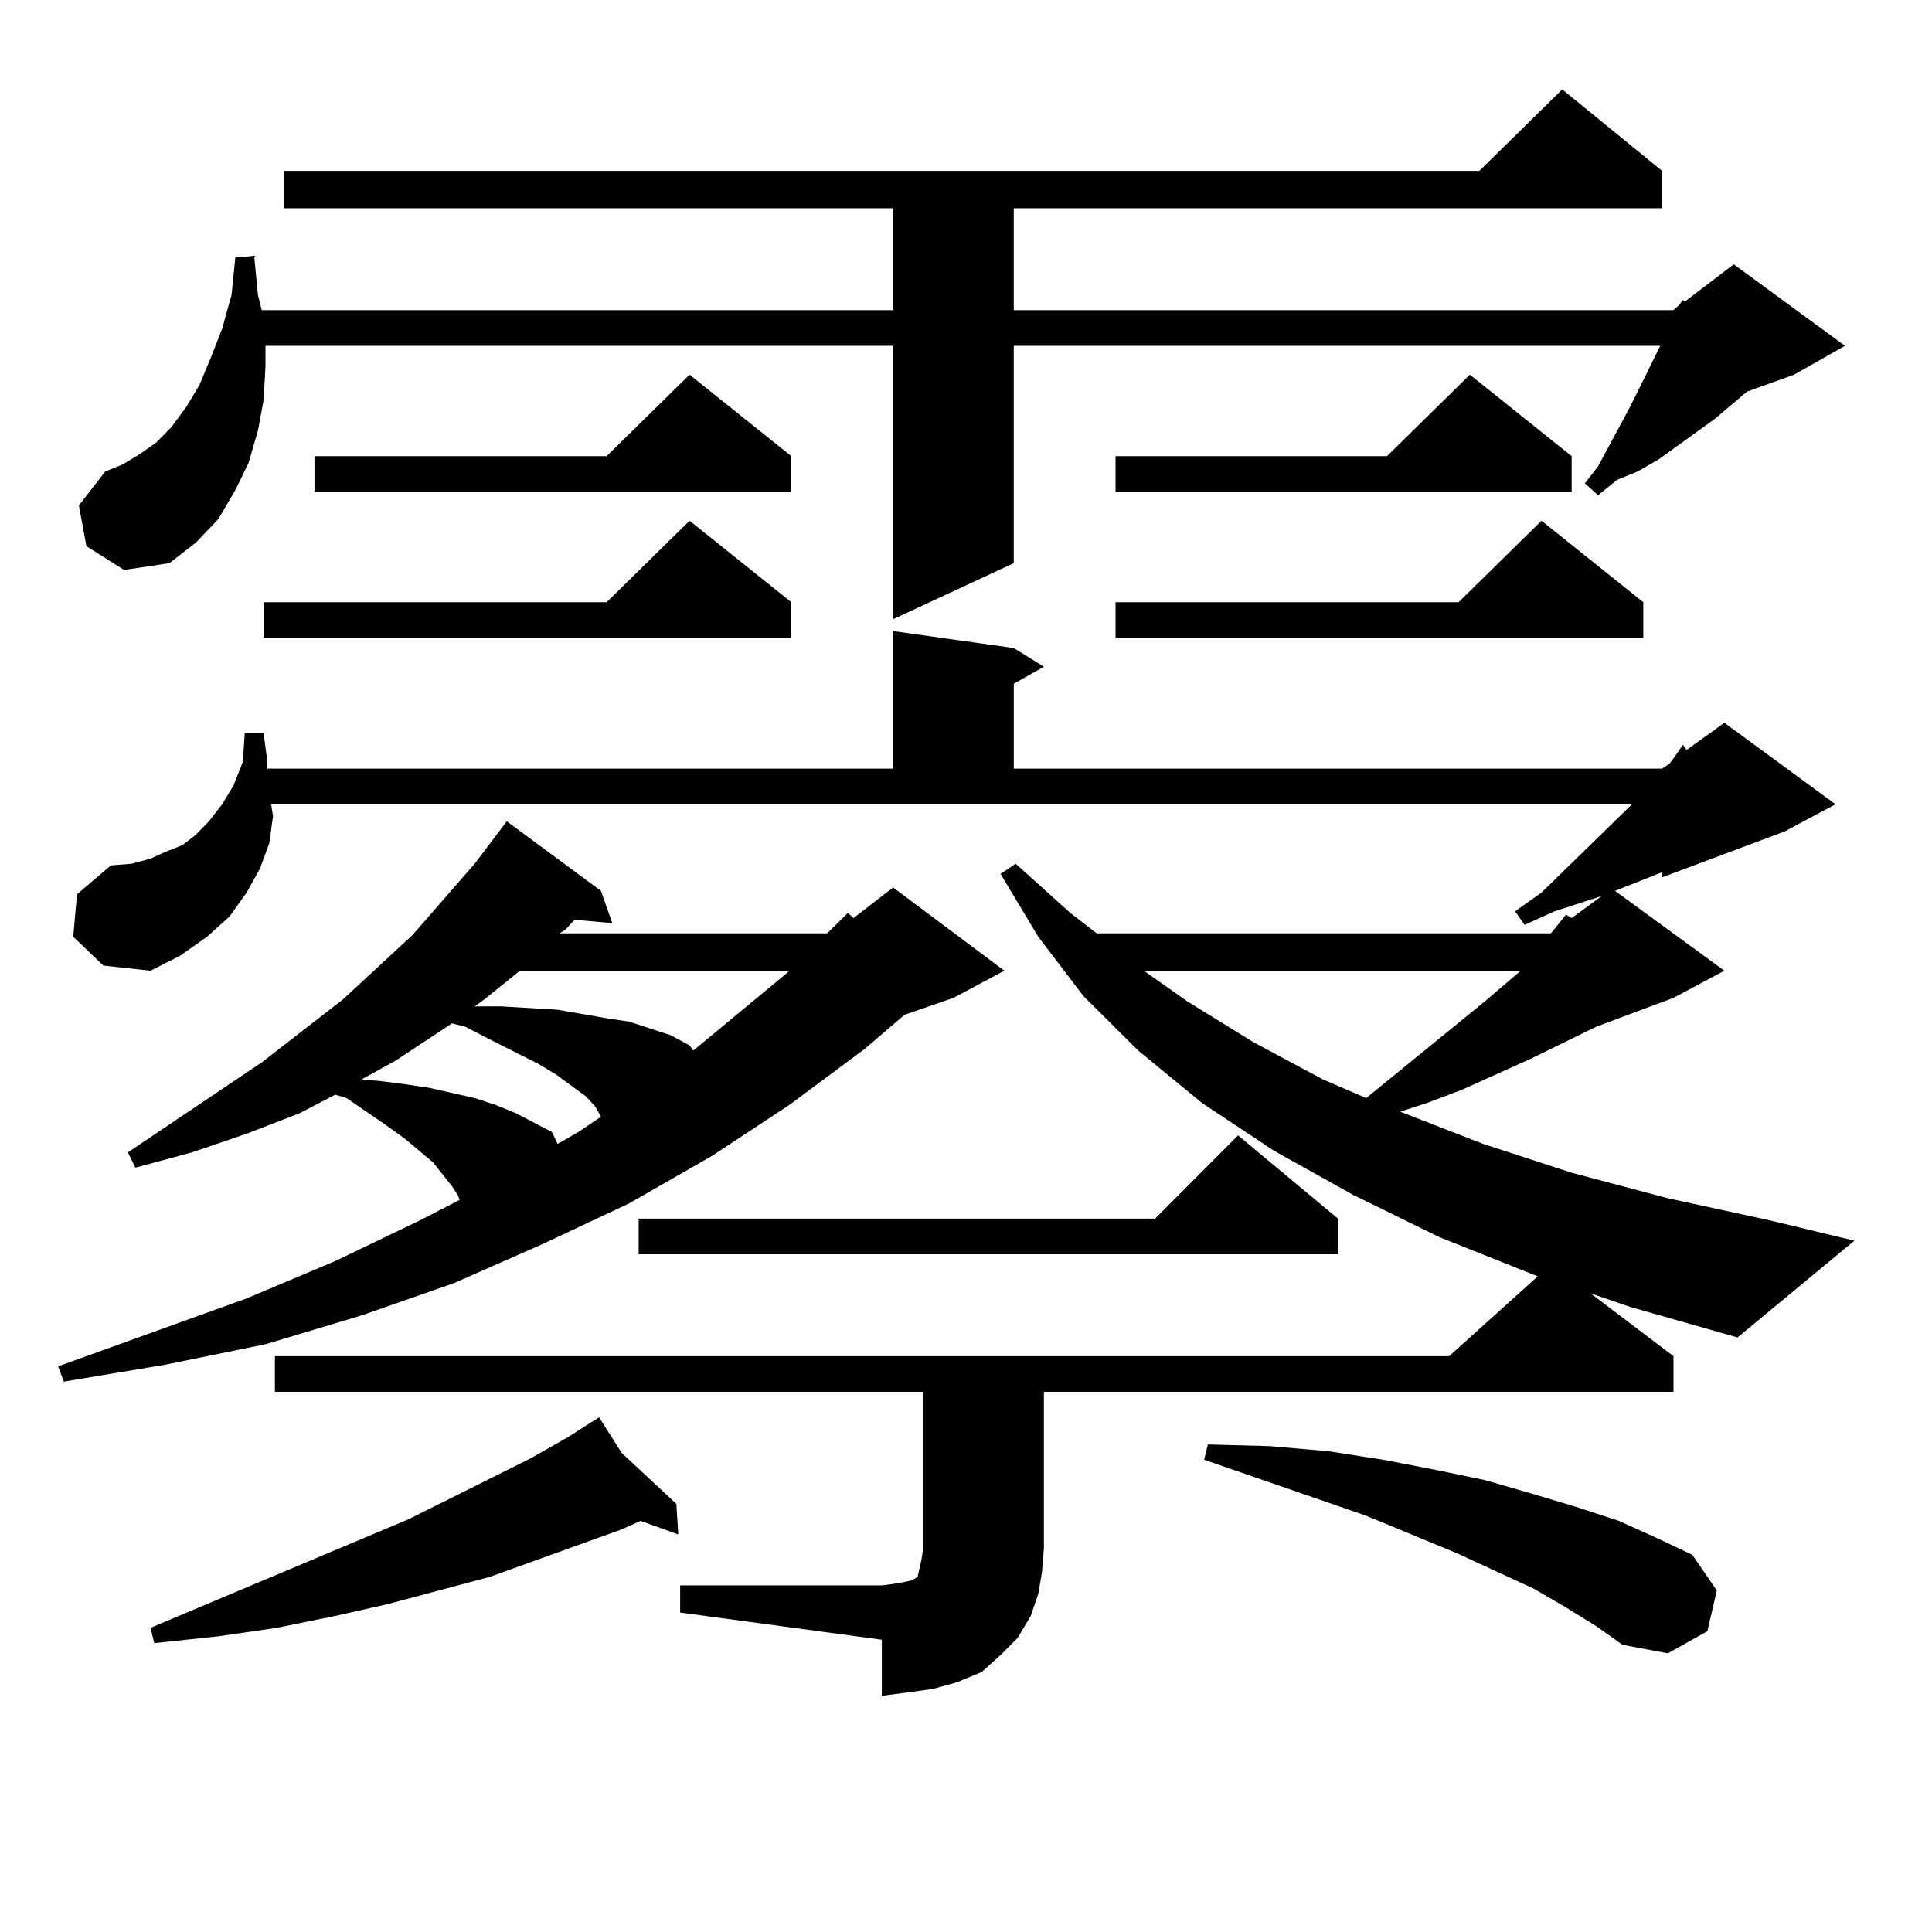 <?xml version="1.0" encoding="utf-8"?>
<!-- Generator: Adobe Illustrator 16.0.0, SVG Export Plug-In . SVG Version: 6.00 Build 0)  -->
<!DOCTYPE svg PUBLIC "-//W3C//DTD SVG 1.1//EN" "http://www.w3.org/Graphics/SVG/1.1/DTD/svg11.dtd">
<svg version="1.1" id="图层_1" xmlns="http://www.w3.org/2000/svg" xmlns:xlink="http://www.w3.org/1999/xlink" x="0px" y="0px"
	 width="1000px" height="1000px" viewBox="0 0 1000 1000" enable-background="new 0 0 1000 1000" xml:space="preserve">
<path d="M311.065,461.117l5.854,16.699l-19.512-1.758l-4.878,5.273l-2.927,1.758h138.533l10.731-10.547l2.927,2.637l20.487-15.82
	l57.56,43.066L493.5,516.488l-25.365,8.789l-20.487,17.578l-39.023,29.004l-39.999,26.367l-42.926,24.609l-44.877,21.094
	l-45.853,20.215l-47.804,16.699l-49.755,14.941l-51.706,10.547l-52.682,8.789l-2.927-7.91l97.559-35.156l45.853-19.336
	l43.901-21.094l20.487-10.547l-0.976-2.637l-2.927-4.395l-4.878-6.152l-4.878-6.152l-14.634-12.305l-9.756-7.031l-20.487-14.063
	l-5.854-1.758l-18.536,9.668l-27.316,10.547l-28.292,9.668l-29.268,7.91l-3.902-7.91l69.267-46.582l41.95-32.52l36.097-33.398
	l32.194-36.914l14.634-19.336l1.951-2.637L311.065,461.117z M802.761,483.09l7.805-9.668l2.927,1.758l15.609-11.426l-24.39,7.91
	l-15.609,7.031l-4.878-7.031l13.658-9.668l46.828-45.703H140.338l0.976,6.152l-1.951,14.063l-4.878,13.184l-6.829,12.305
	l-8.78,12.305l-11.707,10.547l-13.658,9.668l-15.609,7.91l-24.39-2.637l-15.609-14.941l1.951-21.973l17.561-14.941l10.731-0.879
	l9.756-2.637l7.805-3.516l8.78-3.516l6.829-5.273l6.829-7.031l6.829-8.789l5.854-9.668l4.878-12.305l0.976-14.941h9.756
	l1.951,14.941v3.516h323.895v-71.191l62.438,8.789l15.609,9.668l-15.609,8.789v43.945H860.32l3.902-2.637l1.951-2.637l4.878-7.031
	l1.951,2.637l19.512-14.063l57.56,42.188l-26.341,14.063l-63.413,23.73v-2.637l-24.39,9.668l56.584,41.309l-26.341,14.063
	l-39.999,14.941l-34.146,16.699l-35.121,15.82l-18.536,7.031l-13.658,4.395l42.926,16.699l45.853,14.941l49.755,13.184
	l52.682,11.426l43.901,10.547l-60.486,50.098l-55.608-15.82l-20.487-7.031l42.926,32.52v18.457H540.328v80.859l-0.976,12.305
	l-1.951,11.426l-3.902,11.426l-6.829,11.426l-8.78,8.789l-9.756,8.789l-12.683,5.273l-12.683,3.516l-12.683,1.758l-13.658,1.758
	v-29.004L352.04,834.652V820.59h104.388l6.829-0.879l4.878-0.879l3.902-0.879l2.927-1.758l0.976-4.395l0.976-4.395l0.976-6.152
	v-80.859H142.289v-18.457h607.79l45.853-41.309l-50.73-20.215l-44.877-21.973L659.35,595.59l-37.072-24.609l-33.17-27.246
	l-28.292-28.125l-23.414-30.762l-19.512-32.52l7.805-5.273l28.292,25.488l13.658,10.547H802.761z M44.73,282.699l-3.902-21.094
	l13.658-17.578l8.78-3.516l8.78-5.273l8.78-6.152l7.805-7.91l7.805-10.547l6.829-11.426l5.854-14.063l5.854-14.941l4.878-17.578
	l1.951-19.336l9.756-0.879l1.951,20.215l1.951,7.91h326.821v-52.734H147.167V88.461h618.521l42.926-42.188l51.706,42.188v19.336
	H524.719v52.734h341.455l2.927-2.637l1.951-2.637l0.976,0.879l25.365-19.336l57.56,42.188l-26.341,14.941l-24.39,8.789
	l-16.585,14.063l-19.512,14.063l-9.756,7.031l-10.731,6.152l-10.731,4.395l-9.756,7.91l-6.829-6.152l6.829-8.789l15.609-29.004
	l4.878-9.668l11.707-23.73H524.719v112.5l-62.438,29.004V178.988h-324.87v10.547l-0.976,17.578l-2.927,15.82l-4.878,16.699
	l-6.829,14.063l-8.78,14.941l-11.707,12.305l-13.658,10.547l-23.414,3.516L44.73,282.699z M321.797,752.035l28.292,26.367
	l0.976,15.82l-19.512-7.031l-9.756,4.395l-43.901,15.82l-24.39,8.789l-52.682,14.063l-27.316,6.152l-30.243,6.152l-30.243,4.395
	l-33.17,3.516l-1.951-7.91l133.655-56.25l63.413-31.641l18.536-10.547l16.585-10.547L321.797,752.035z M409.6,311.703v18.457
	H136.436v-18.457h177.557l42.926-42.188L409.6,311.703z M409.6,236.117v18.457H162.776v-18.457h151.216l42.926-42.188L409.6,236.117
	z M233.994,529.672l-29.268,19.336l-17.561,9.668l9.756,0.879l13.658,1.758l11.707,1.758l11.707,2.637l11.707,2.637l10.731,3.516
	l10.731,4.395l18.536,9.668l2.927,6.152l10.731-6.152l11.707-7.91l-2.927-5.273l-4.878-5.273l-15.609-11.426l-8.78-5.273
	l-24.39-12.305l-13.658-7.031L233.994,529.672z M269.115,502.426l-18.536,14.941l-4.878,3.516h13.658l29.268,1.758l25.365,4.395
	l11.707,1.758l10.731,3.516l10.731,3.516l9.756,5.273l1.951,2.637l47.804-39.551l1.951-1.758H269.115z M692.52,630.746v18.457
	H330.577v-18.457h267.311l42.926-43.066L692.52,630.746z M813.492,236.117v18.457H577.4v-18.457h140.484l42.926-42.188
	L813.492,236.117z M850.564,311.703v18.457H577.4v-18.457h177.557l42.926-42.188L850.564,311.703z M592.034,502.426l22.438,15.82
	l34.146,21.094l36.097,19.336l22.438,9.668l61.462-50.098l18.536-15.82H592.034z M810.565,832.015l-16.585-9.668l-39.999-18.457
	l-46.828-19.336l-83.9-29.004l1.951-7.91l32.194,0.879l30.243,2.637l28.292,4.395l27.316,5.273l25.365,5.273l24.39,7.031
	l23.414,7.031l21.463,7.031l19.512,8.789l18.536,8.789l12.683,18.457l-4.878,21.094l-20.487,11.426l-23.414-4.395l-13.658-9.668
	L810.565,832.015z"/>
</svg>
